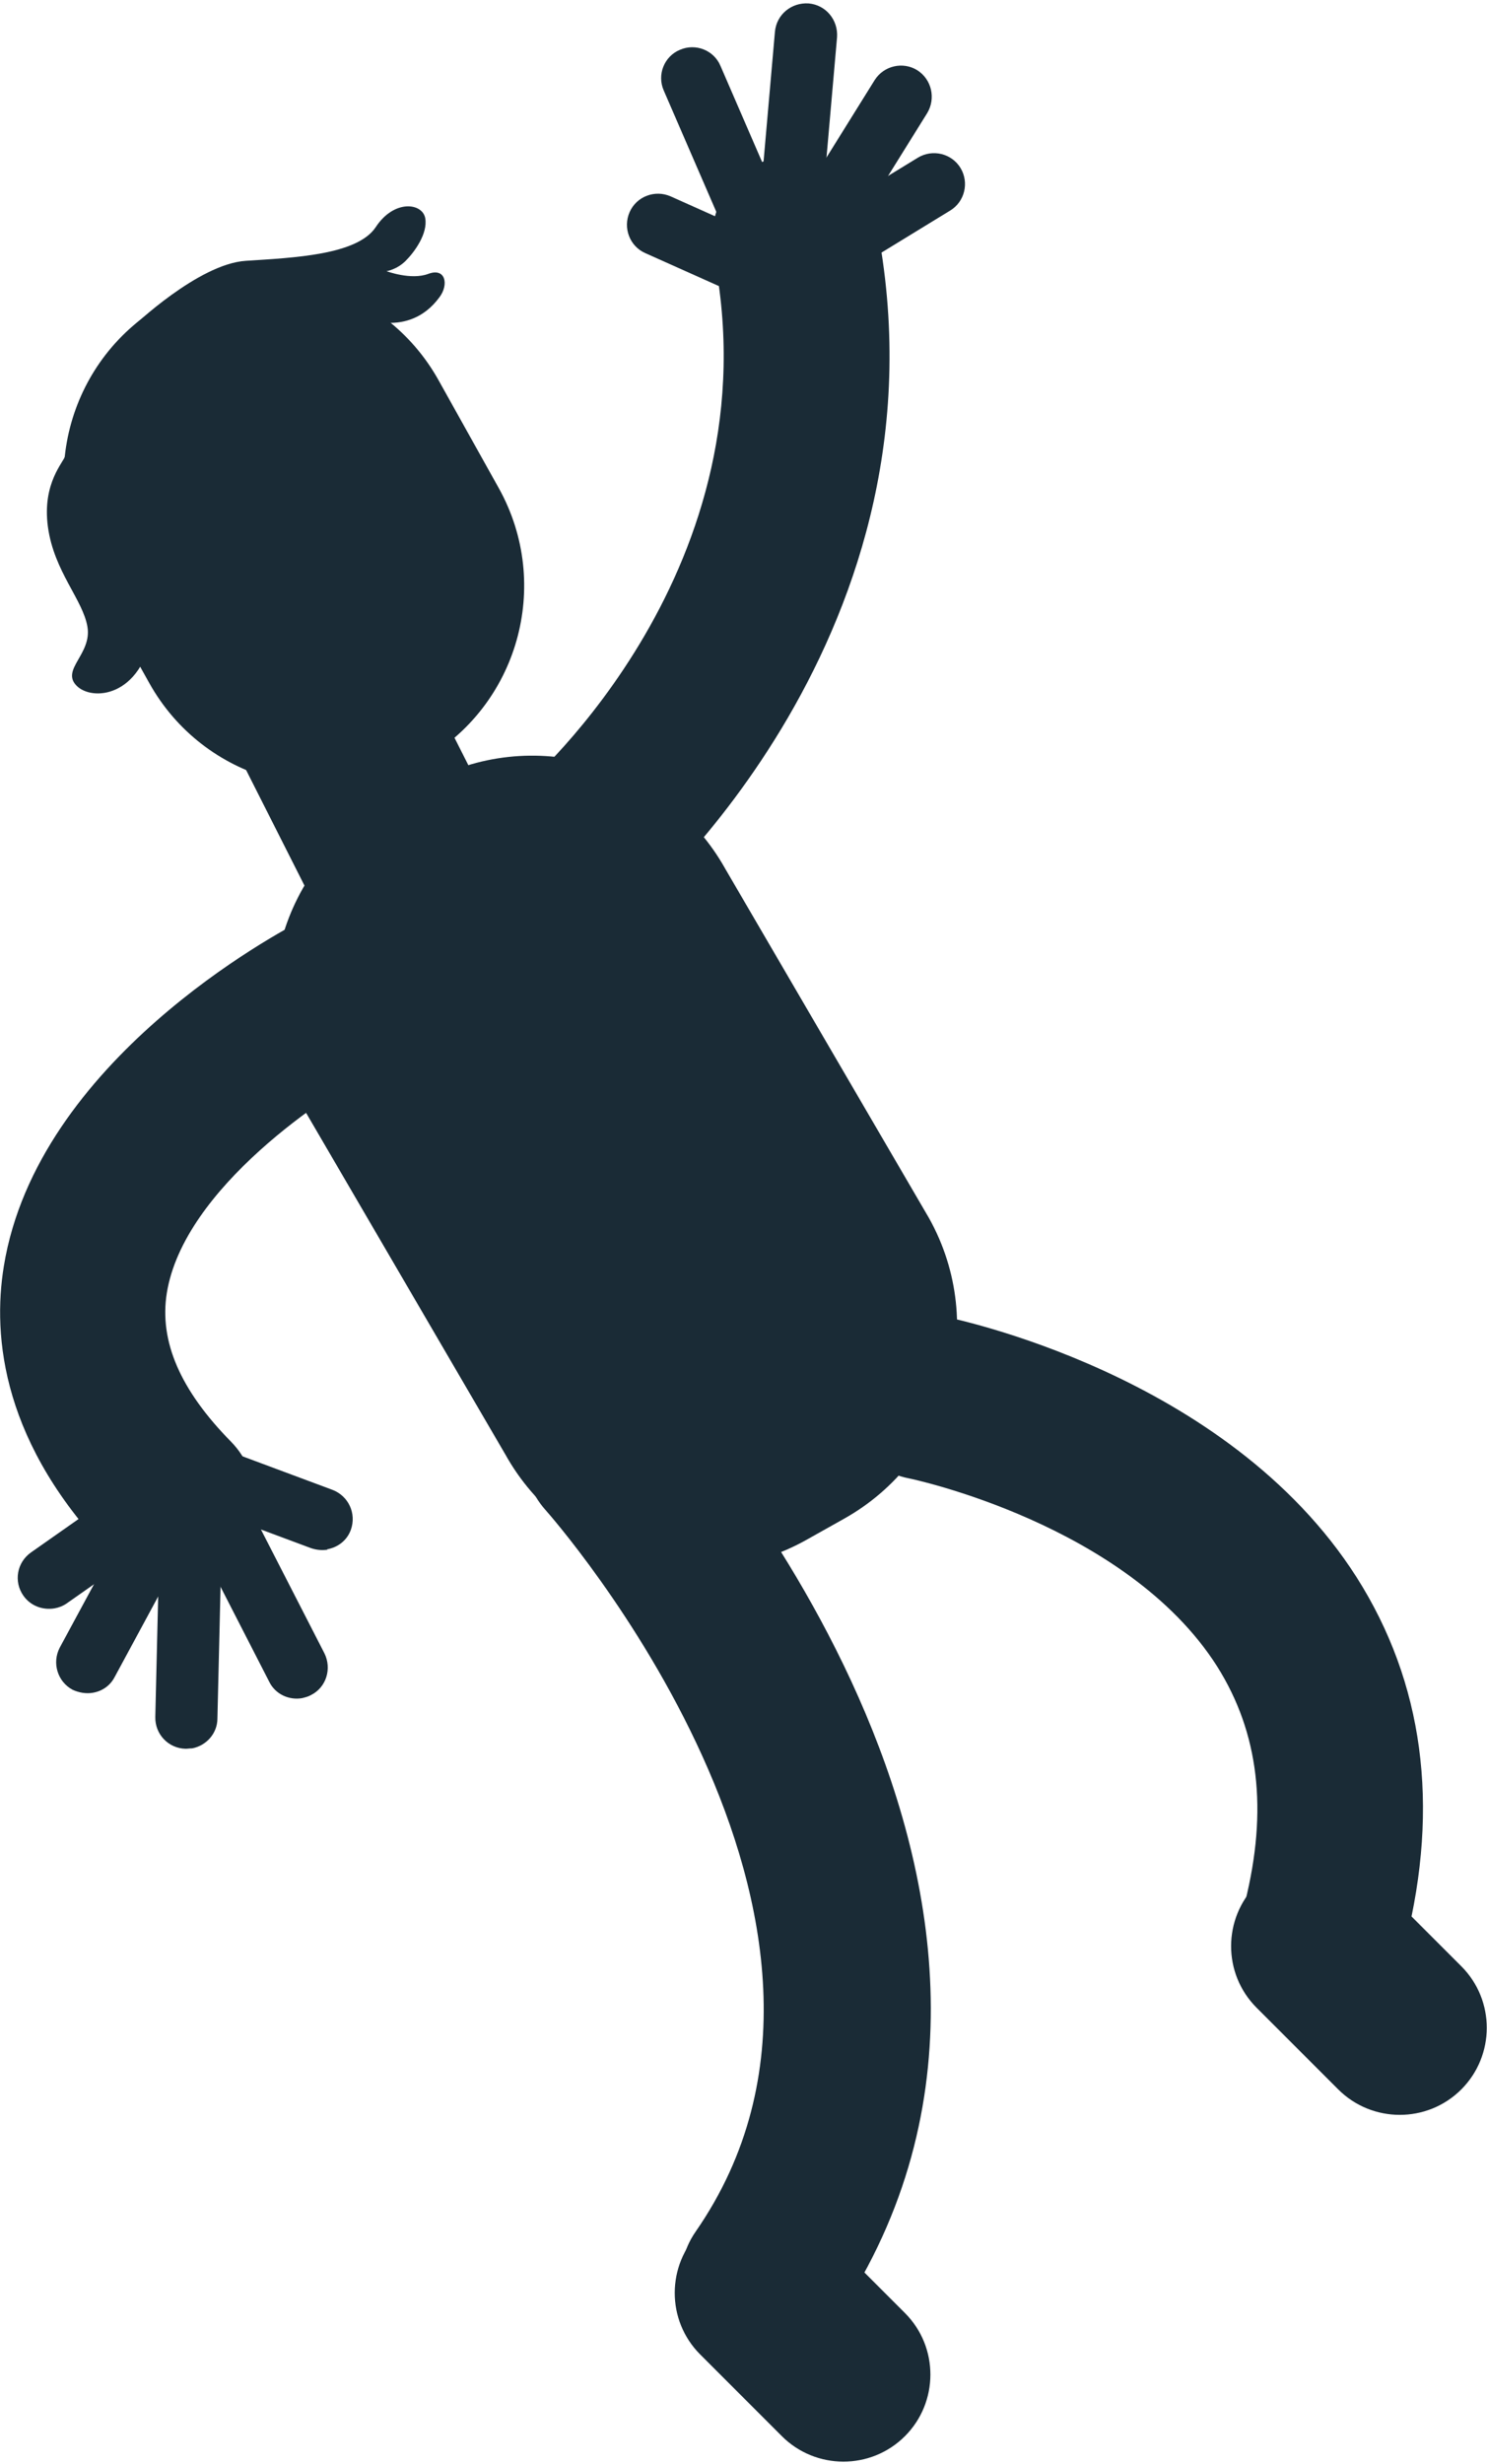 <?xml version="1.0" encoding="UTF-8"?> <svg xmlns="http://www.w3.org/2000/svg" width="195" height="323" viewBox="0 0 195 323" fill="none"> <path d="M55.313 99.71C42.641 106.75 26.701 102.224 19.611 89.603L11.667 75.373C4.627 62.701 9.152 46.761 21.774 39.671C34.445 32.632 50.385 37.157 57.475 49.778L65.42 64.008C72.46 76.68 67.934 92.62 55.313 99.71Z" fill="#1A2B36"></path> <path d="M110.626 199.121L105.698 201.886C91.719 209.68 74.07 204.652 66.276 190.673L39.575 144.915C31.781 130.936 36.81 113.287 50.789 105.493L55.716 102.727C69.695 94.933 87.345 99.962 95.139 113.94L121.839 159.698C129.633 173.677 124.605 191.327 110.626 199.121Z" fill="#1A2B36"></path> <path d="M52.306 82.276L28.835 94.138L40.878 117.968L64.349 106.107L52.306 82.276Z" fill="#1A2B36"></path> <path d="M77.385 122.388C73.715 123.042 69.793 121.785 67.178 118.717C63.306 114.142 63.859 107.303 68.385 103.431C69.742 102.275 101.723 74.216 93.577 33.336C92.42 27.453 96.242 21.72 102.125 20.564C108.109 19.407 113.69 23.229 114.897 29.112C125.557 82.664 84.224 118.466 82.464 119.924C80.956 121.232 79.196 121.986 77.385 122.338V122.388Z" fill="#1A2B36"></path> <path d="M24.489 207.317C21.07 207.921 17.399 206.915 14.834 204.25C0.252 189.366 -1.005 175.236 0.503 165.984C4.878 139.082 36.356 122.288 39.926 120.477C45.256 117.762 51.793 119.874 54.508 125.204C57.223 130.534 55.111 137.071 49.781 139.786C42.742 143.407 24.087 155.776 21.874 169.504C20.868 175.84 23.634 182.226 30.322 189.014C34.495 193.288 34.445 200.177 30.171 204.35C28.562 205.909 26.55 206.915 24.489 207.267V207.317Z" fill="#1A2B36"></path> <path d="M102.028 309.393C99.313 309.896 96.396 309.342 93.932 307.633C89.004 304.214 87.798 297.476 91.217 292.548C119.376 251.969 72.009 198.467 71.556 197.964C67.533 193.489 67.885 186.65 72.361 182.628C76.785 178.605 83.674 178.957 87.647 183.382C90.111 186.097 147.032 250.159 109.017 304.918C107.308 307.381 104.743 308.94 102.028 309.393Z" fill="#1A2B36"></path> <path d="M175.742 262.68C174.284 262.931 172.725 262.931 171.166 262.529C165.333 261.07 161.813 255.187 163.272 249.354C166.289 237.236 165.082 227.129 159.601 218.43C147.734 199.775 119.475 193.841 119.173 193.791C113.29 192.634 109.468 186.952 110.574 181.069C111.681 175.186 117.413 171.364 123.296 172.471C124.805 172.772 160.858 180.013 177.904 206.764C186.653 220.542 188.816 236.633 184.34 254.584C183.284 258.858 179.815 261.875 175.742 262.629V262.68Z" fill="#1A2B36"></path> <path d="M17.399 42.839C17.399 42.839 25.997 34.593 32.233 34.19C38.468 33.788 46.865 33.436 49.279 29.765C51.692 26.095 55.413 26.598 55.765 28.609C56.117 30.62 54.357 33.034 53.201 34.19C52.044 35.347 50.687 35.548 50.687 35.548C50.687 35.548 53.905 36.755 56.168 35.9C58.43 35.045 58.883 37.308 57.626 38.967C53.553 44.499 47.267 41.532 47.267 41.532L17.349 42.839H17.399Z" fill="#1A2B36"></path> <path d="M8.549 59.735C8.449 60.489 5.482 63.255 6.287 69.088C7.091 74.921 10.862 78.591 11.466 82.161C12.069 85.731 7.996 87.743 10.008 89.855C12.019 91.967 18.556 91.464 20.014 82.715C21.472 73.965 8.549 59.785 8.549 59.785V59.735Z" fill="#1A2B36"></path> <path d="M118.671 319.349C114.196 323.824 106.955 323.774 102.53 319.349L91.82 308.639C87.345 304.164 87.395 296.923 91.82 292.498C96.295 288.023 103.536 288.073 107.961 292.498L118.671 303.208C123.147 307.683 123.096 314.924 118.671 319.349Z" fill="#1A2B36"></path> <path d="M191.632 273.893C187.157 278.368 179.916 278.318 175.491 273.893L164.781 263.182C160.306 258.707 160.356 251.466 164.781 247.041C169.256 242.566 176.497 242.616 180.922 247.041L191.632 257.752C196.108 262.227 196.057 269.468 191.632 273.893Z" fill="#1A2B36"></path> <path d="M99.463 39.068C98.708 39.219 97.853 39.118 97.099 38.766L84.629 33.185C82.567 32.28 81.662 29.866 82.567 27.805C83.472 25.743 85.886 24.838 87.948 25.743L100.418 31.324C102.48 32.23 103.385 34.643 102.48 36.705C101.926 37.962 100.77 38.817 99.463 39.068Z" fill="#1A2B36"></path> <path d="M99.362 32.38C97.552 32.682 95.691 31.777 94.886 29.967L87.042 11.865C86.137 9.803 87.093 7.389 89.154 6.534C91.216 5.629 93.629 6.585 94.484 8.646L102.328 26.748C103.234 28.81 102.278 31.224 100.217 32.079C99.915 32.229 99.613 32.28 99.311 32.33L99.362 32.38Z" fill="#1A2B36"></path> <path d="M104.74 27.503C104.388 27.553 104.036 27.603 103.684 27.503C101.421 27.302 99.812 25.341 99.963 23.078L101.622 4.171C101.823 1.908 103.784 0.299 106.047 0.45C108.31 0.651 109.919 2.612 109.768 4.875L108.109 23.782C107.958 25.642 106.55 27.101 104.79 27.453L104.74 27.503Z" fill="#1A2B36"></path> <path d="M110.322 30.419C109.366 30.57 108.361 30.419 107.455 29.866C105.545 28.66 104.992 26.145 106.148 24.235L114.696 10.507C115.903 8.596 118.417 8.043 120.278 9.2C122.189 10.407 122.742 12.921 121.585 14.832L113.037 28.559C112.383 29.565 111.378 30.218 110.322 30.419Z" fill="#1A2B36"></path> <path d="M110.371 35.95C108.762 36.252 107.103 35.548 106.198 34.09C105.041 32.179 105.644 29.665 107.555 28.508L120.378 20.664C122.288 19.508 124.802 20.111 125.959 22.022C127.116 23.933 126.512 26.447 124.601 27.603L111.779 35.447C111.326 35.699 110.874 35.9 110.371 36.001V35.95Z" fill="#1A2B36"></path> <path d="M42.945 203.144C42.241 203.244 41.537 203.194 40.783 202.943L27.96 198.166C25.848 197.361 24.793 195.048 25.547 192.936C26.351 190.824 28.664 189.768 30.776 190.523L43.599 195.3C45.711 196.104 46.766 198.417 46.012 200.529C45.509 201.937 44.303 202.842 42.895 203.094L42.945 203.144Z" fill="#1A2B36"></path> <path d="M39.622 222.603C37.913 222.905 36.102 222.101 35.298 220.441L26.297 202.892C25.291 200.881 26.046 198.417 28.057 197.411C30.068 196.406 32.532 197.16 33.538 199.171L42.539 216.72C43.544 218.732 42.79 221.195 40.779 222.201C40.427 222.402 40.025 222.503 39.622 222.603Z" fill="#1A2B36"></path> <path d="M25.142 229.19C24.891 229.19 24.589 229.241 24.338 229.241C22.075 229.19 20.315 227.33 20.365 225.067L20.818 206.11C20.868 203.847 22.729 202.087 24.991 202.138C27.254 202.188 29.014 204.049 28.964 206.311L28.511 225.268C28.511 227.229 27.053 228.838 25.192 229.19H25.142Z" fill="#1A2B36"></path> <path d="M12.169 221.899C11.314 222.05 10.359 221.899 9.504 221.497C7.543 220.441 6.788 217.977 7.844 215.966L15.538 201.735C16.594 199.774 19.058 199.02 21.069 200.076C23.03 201.132 23.784 203.596 22.728 205.607L15.035 219.838C14.431 220.994 13.376 221.698 12.169 221.899Z" fill="#1A2B36"></path> <path d="M7.143 210.837C5.634 211.089 4.025 210.535 3.07 209.178C1.762 207.317 2.215 204.803 4.075 203.496L16.395 194.847C18.205 193.54 20.77 193.992 22.077 195.853C23.384 197.713 22.932 200.227 21.071 201.535L8.752 210.183C8.249 210.535 7.696 210.737 7.143 210.837Z" fill="#1A2B36"></path> </svg> 